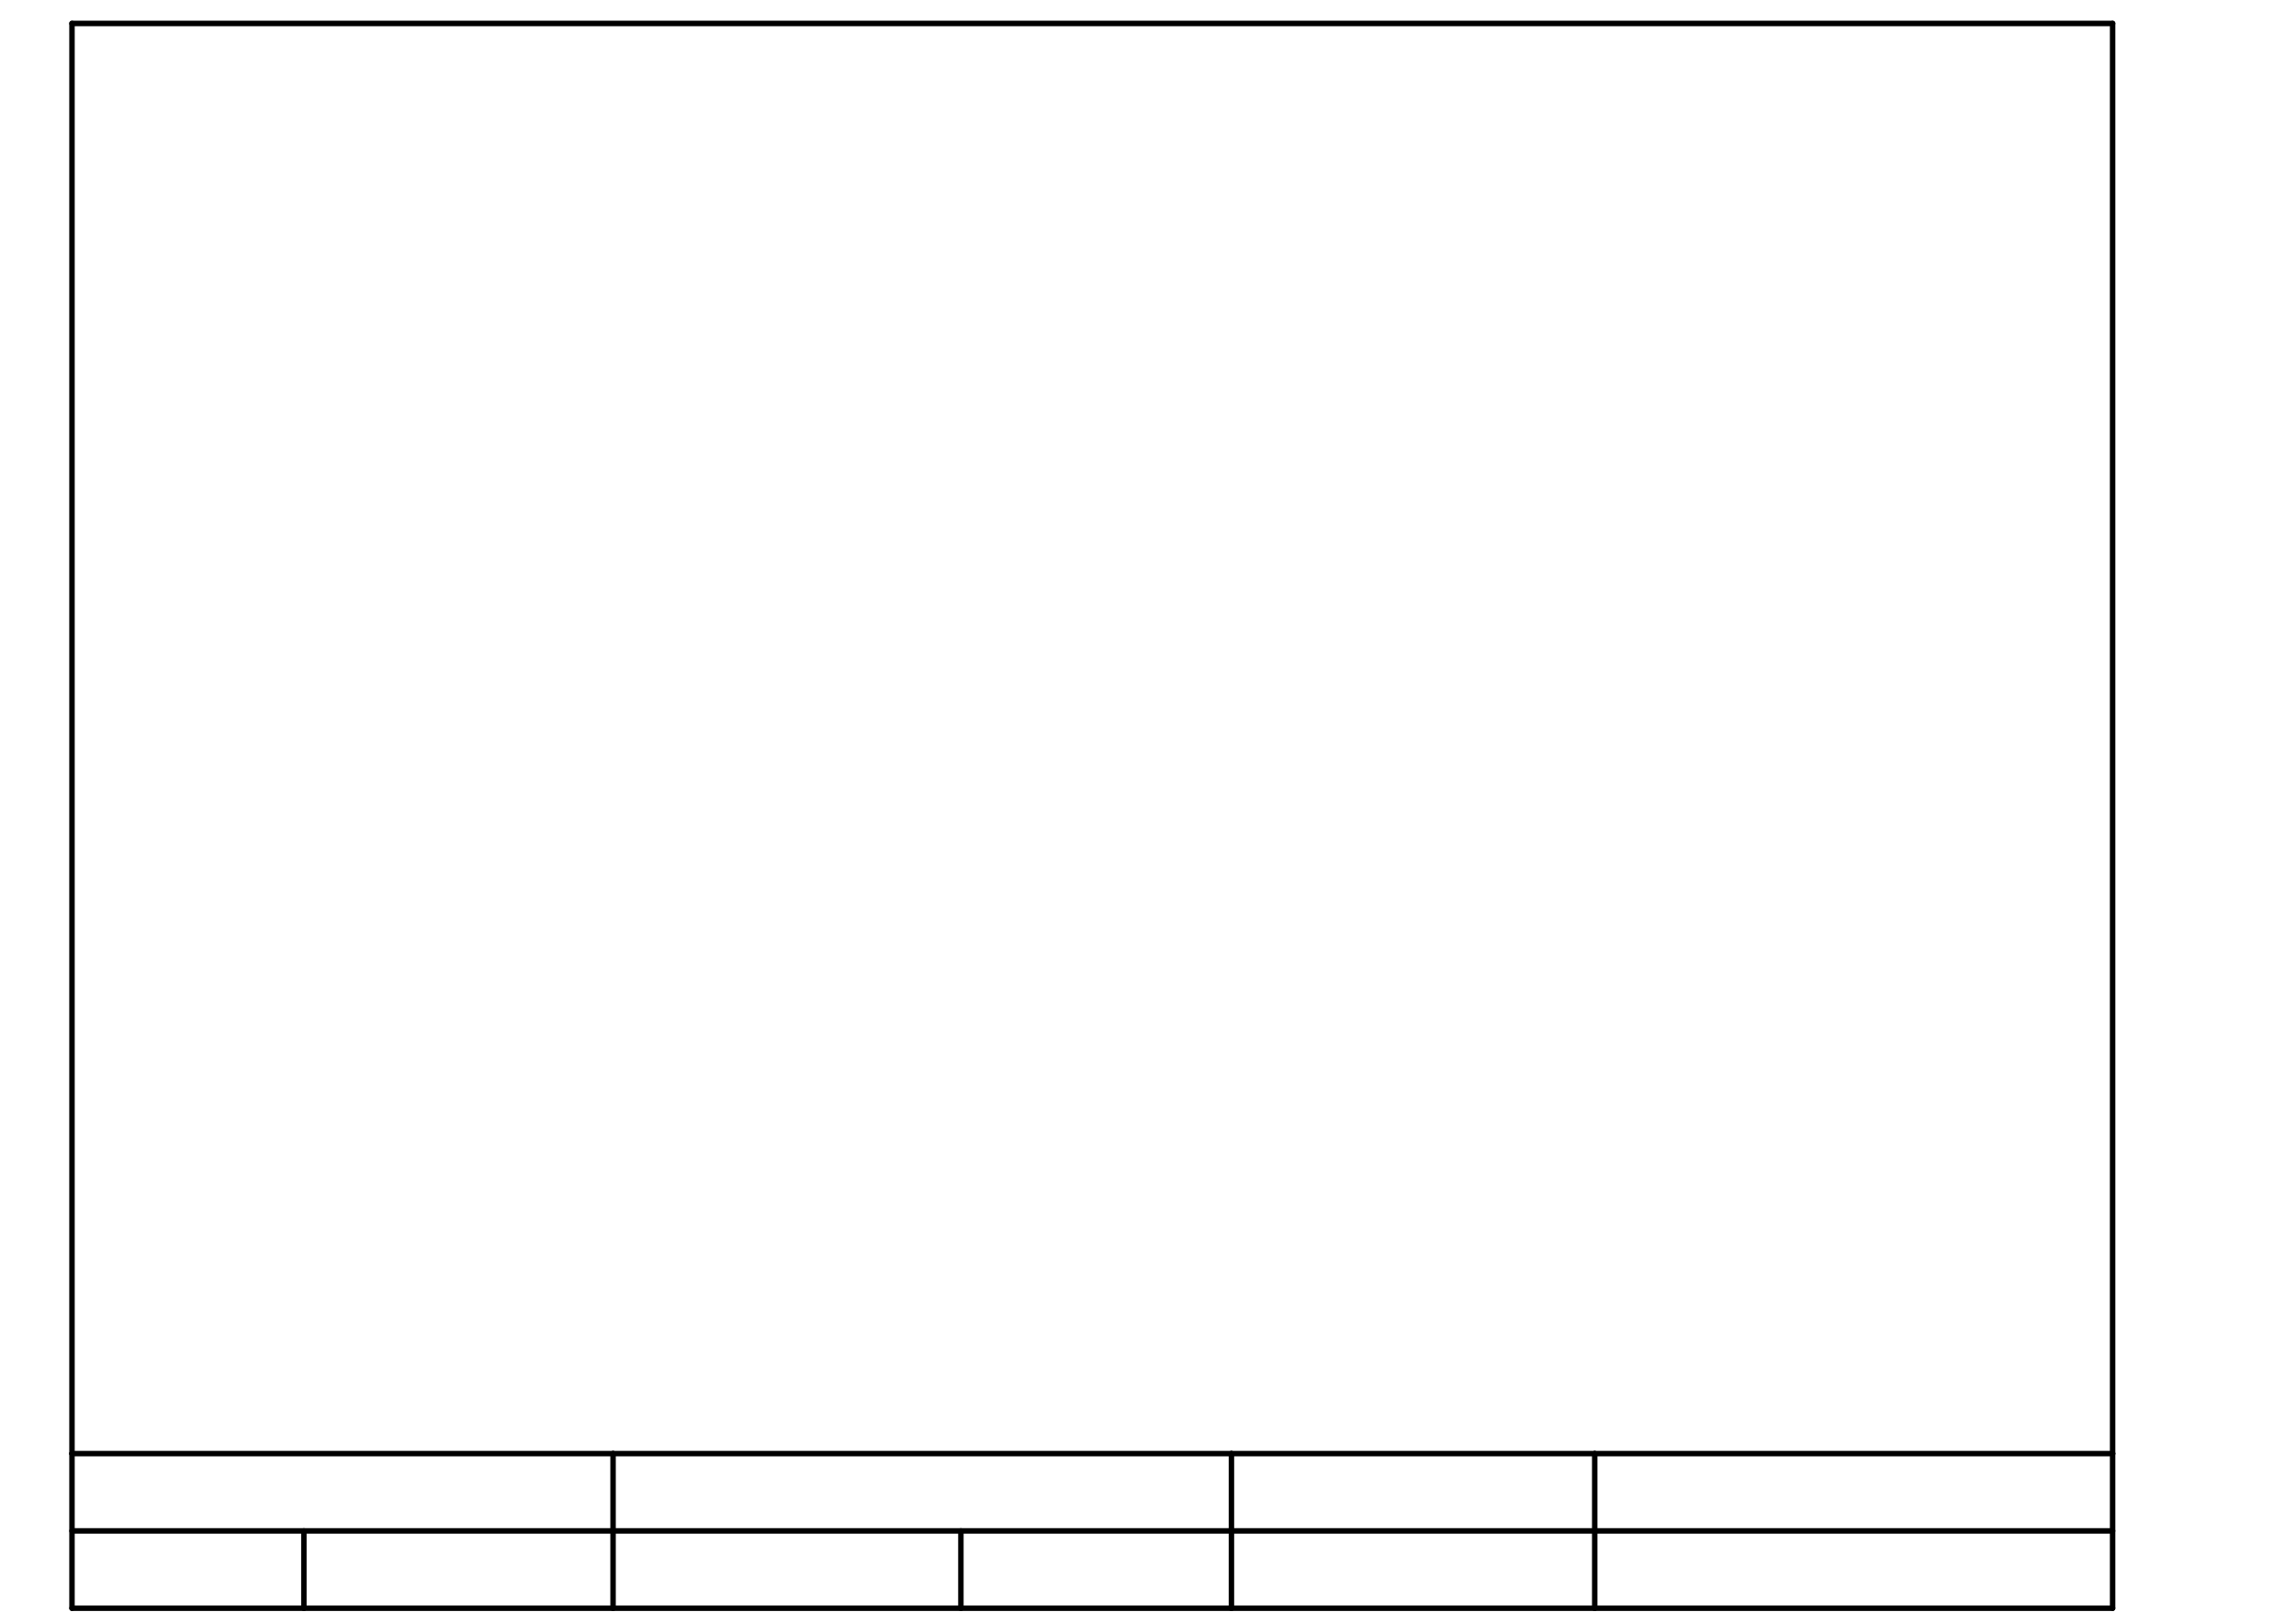 <svg xmlns="http://www.w3.org/2000/svg" class="svg--816" height="100%" preserveAspectRatio="xMidYMid meet" viewBox="0 0 842 595" width="100%"><defs><marker id="marker-arrow" markerHeight="16" markerUnits="userSpaceOnUse" markerWidth="24" orient="auto-start-reverse" refX="24" refY="4" viewBox="0 0 24 8"><path d="M 0 0 L 24 4 L 0 8 z" stroke="inherit"></path></marker></defs><g class="aux-layer--949"></g><g class="main-layer--75a"><g class="element--733"><line stroke="#000000" stroke-dasharray="none" stroke-linecap="round" stroke-width="2" x1="26.4" x2="26.4" y1="8.6" y2="533.009"></line></g><g class="element--733"><line stroke="#000000" stroke-dasharray="none" stroke-linecap="round" stroke-width="2" x1="26.4" x2="26.4" y1="533.009" y2="589.702"></line></g><g class="element--733"><line stroke="#000000" stroke-dasharray="none" stroke-linecap="round" stroke-width="2" x1="26.4" x2="224.825" y1="533.009" y2="533.009"></line></g><g class="element--733"><line stroke="#000000" stroke-dasharray="none" stroke-linecap="round" stroke-width="2" x1="224.825" x2="451.597" y1="533.009" y2="533.009"></line></g><g class="element--733"><line stroke="#000000" stroke-dasharray="none" stroke-linecap="round" stroke-width="2" x1="451.597" x2="584.825" y1="533.009" y2="533.009"></line></g><g class="element--733"><line stroke="#000000" stroke-dasharray="none" stroke-linecap="round" stroke-width="2" x1="584.825" x2="774.746" y1="533.009" y2="533.009"></line></g><g class="element--733"><line stroke="#000000" stroke-dasharray="none" stroke-linecap="round" stroke-width="2" x1="26.4" x2="774.746" y1="561.356" y2="561.356"></line></g><g class="element--733"><line stroke="#000000" stroke-dasharray="none" stroke-linecap="round" stroke-width="2" x1="26.4" x2="111.439" y1="589.702" y2="589.702"></line></g><g class="element--733"><line stroke="#000000" stroke-dasharray="none" stroke-linecap="round" stroke-width="2" x1="111.439" x2="224.825" y1="589.702" y2="589.702"></line></g><g class="element--733"><line stroke="#000000" stroke-dasharray="none" stroke-linecap="round" stroke-width="2" x1="224.825" x2="352.384" y1="589.702" y2="589.702"></line></g><g class="element--733"><line stroke="#000000" stroke-dasharray="none" stroke-linecap="round" stroke-width="2" x1="352.384" x2="451.597" y1="589.702" y2="589.702"></line></g><g class="element--733"><line stroke="#000000" stroke-dasharray="none" stroke-linecap="round" stroke-width="2" x1="451.597" x2="584.825" y1="589.702" y2="589.702"></line></g><g class="element--733"><line stroke="#000000" stroke-dasharray="none" stroke-linecap="round" stroke-width="2" x1="584.825" x2="774.746" y1="589.702" y2="589.702"></line></g><g class="element--733"><line stroke="#000000" stroke-dasharray="none" stroke-linecap="round" stroke-width="2" x1="774.746" x2="774.746" y1="533.009" y2="589.702"></line></g><g class="element--733"><line stroke="#000000" stroke-dasharray="none" stroke-linecap="round" stroke-width="2" x1="111.439" x2="111.439" y1="589.702" y2="561.356"></line></g><g class="element--733"><line stroke="#000000" stroke-dasharray="none" stroke-linecap="round" stroke-width="2" x1="224.825" x2="224.825" y1="589.702" y2="561.356"></line></g><g class="element--733"><line stroke="#000000" stroke-dasharray="none" stroke-linecap="round" stroke-width="2" x1="224.825" x2="224.825" y1="533.009" y2="561.356"></line></g><g class="element--733"><line stroke="#000000" stroke-dasharray="none" stroke-linecap="round" stroke-width="2" x1="451.597" x2="451.597" y1="533.009" y2="561.356"></line></g><g class="element--733"><line stroke="#000000" stroke-dasharray="none" stroke-linecap="round" stroke-width="2" x1="584.825" x2="584.825" y1="533.009" y2="561.356"></line></g><g class="element--733"><line stroke="#000000" stroke-dasharray="none" stroke-linecap="round" stroke-width="2" x1="352.384" x2="352.384" y1="589.702" y2="561.356"></line></g><g class="element--733"><line stroke="#000000" stroke-dasharray="none" stroke-linecap="round" stroke-width="2" x1="451.597" x2="451.597" y1="589.702" y2="561.356"></line></g><g class="element--733"><line stroke="#000000" stroke-dasharray="none" stroke-linecap="round" stroke-width="2" x1="584.825" x2="584.825" y1="561.356" y2="589.702"></line></g><g class="element--733"><line stroke="#000000" stroke-dasharray="none" stroke-linecap="round" stroke-width="2" x1="774.746" x2="774.746" y1="533.009" y2="8.6"></line></g><g class="element--733"><line stroke="#000000" stroke-dasharray="none" stroke-linecap="round" stroke-width="2" x1="26.4" x2="774.746" y1="8.6" y2="8.6"></line></g></g><g class="snaps-layer--ac6"></g><g class="temp-layer--52d"></g></svg>